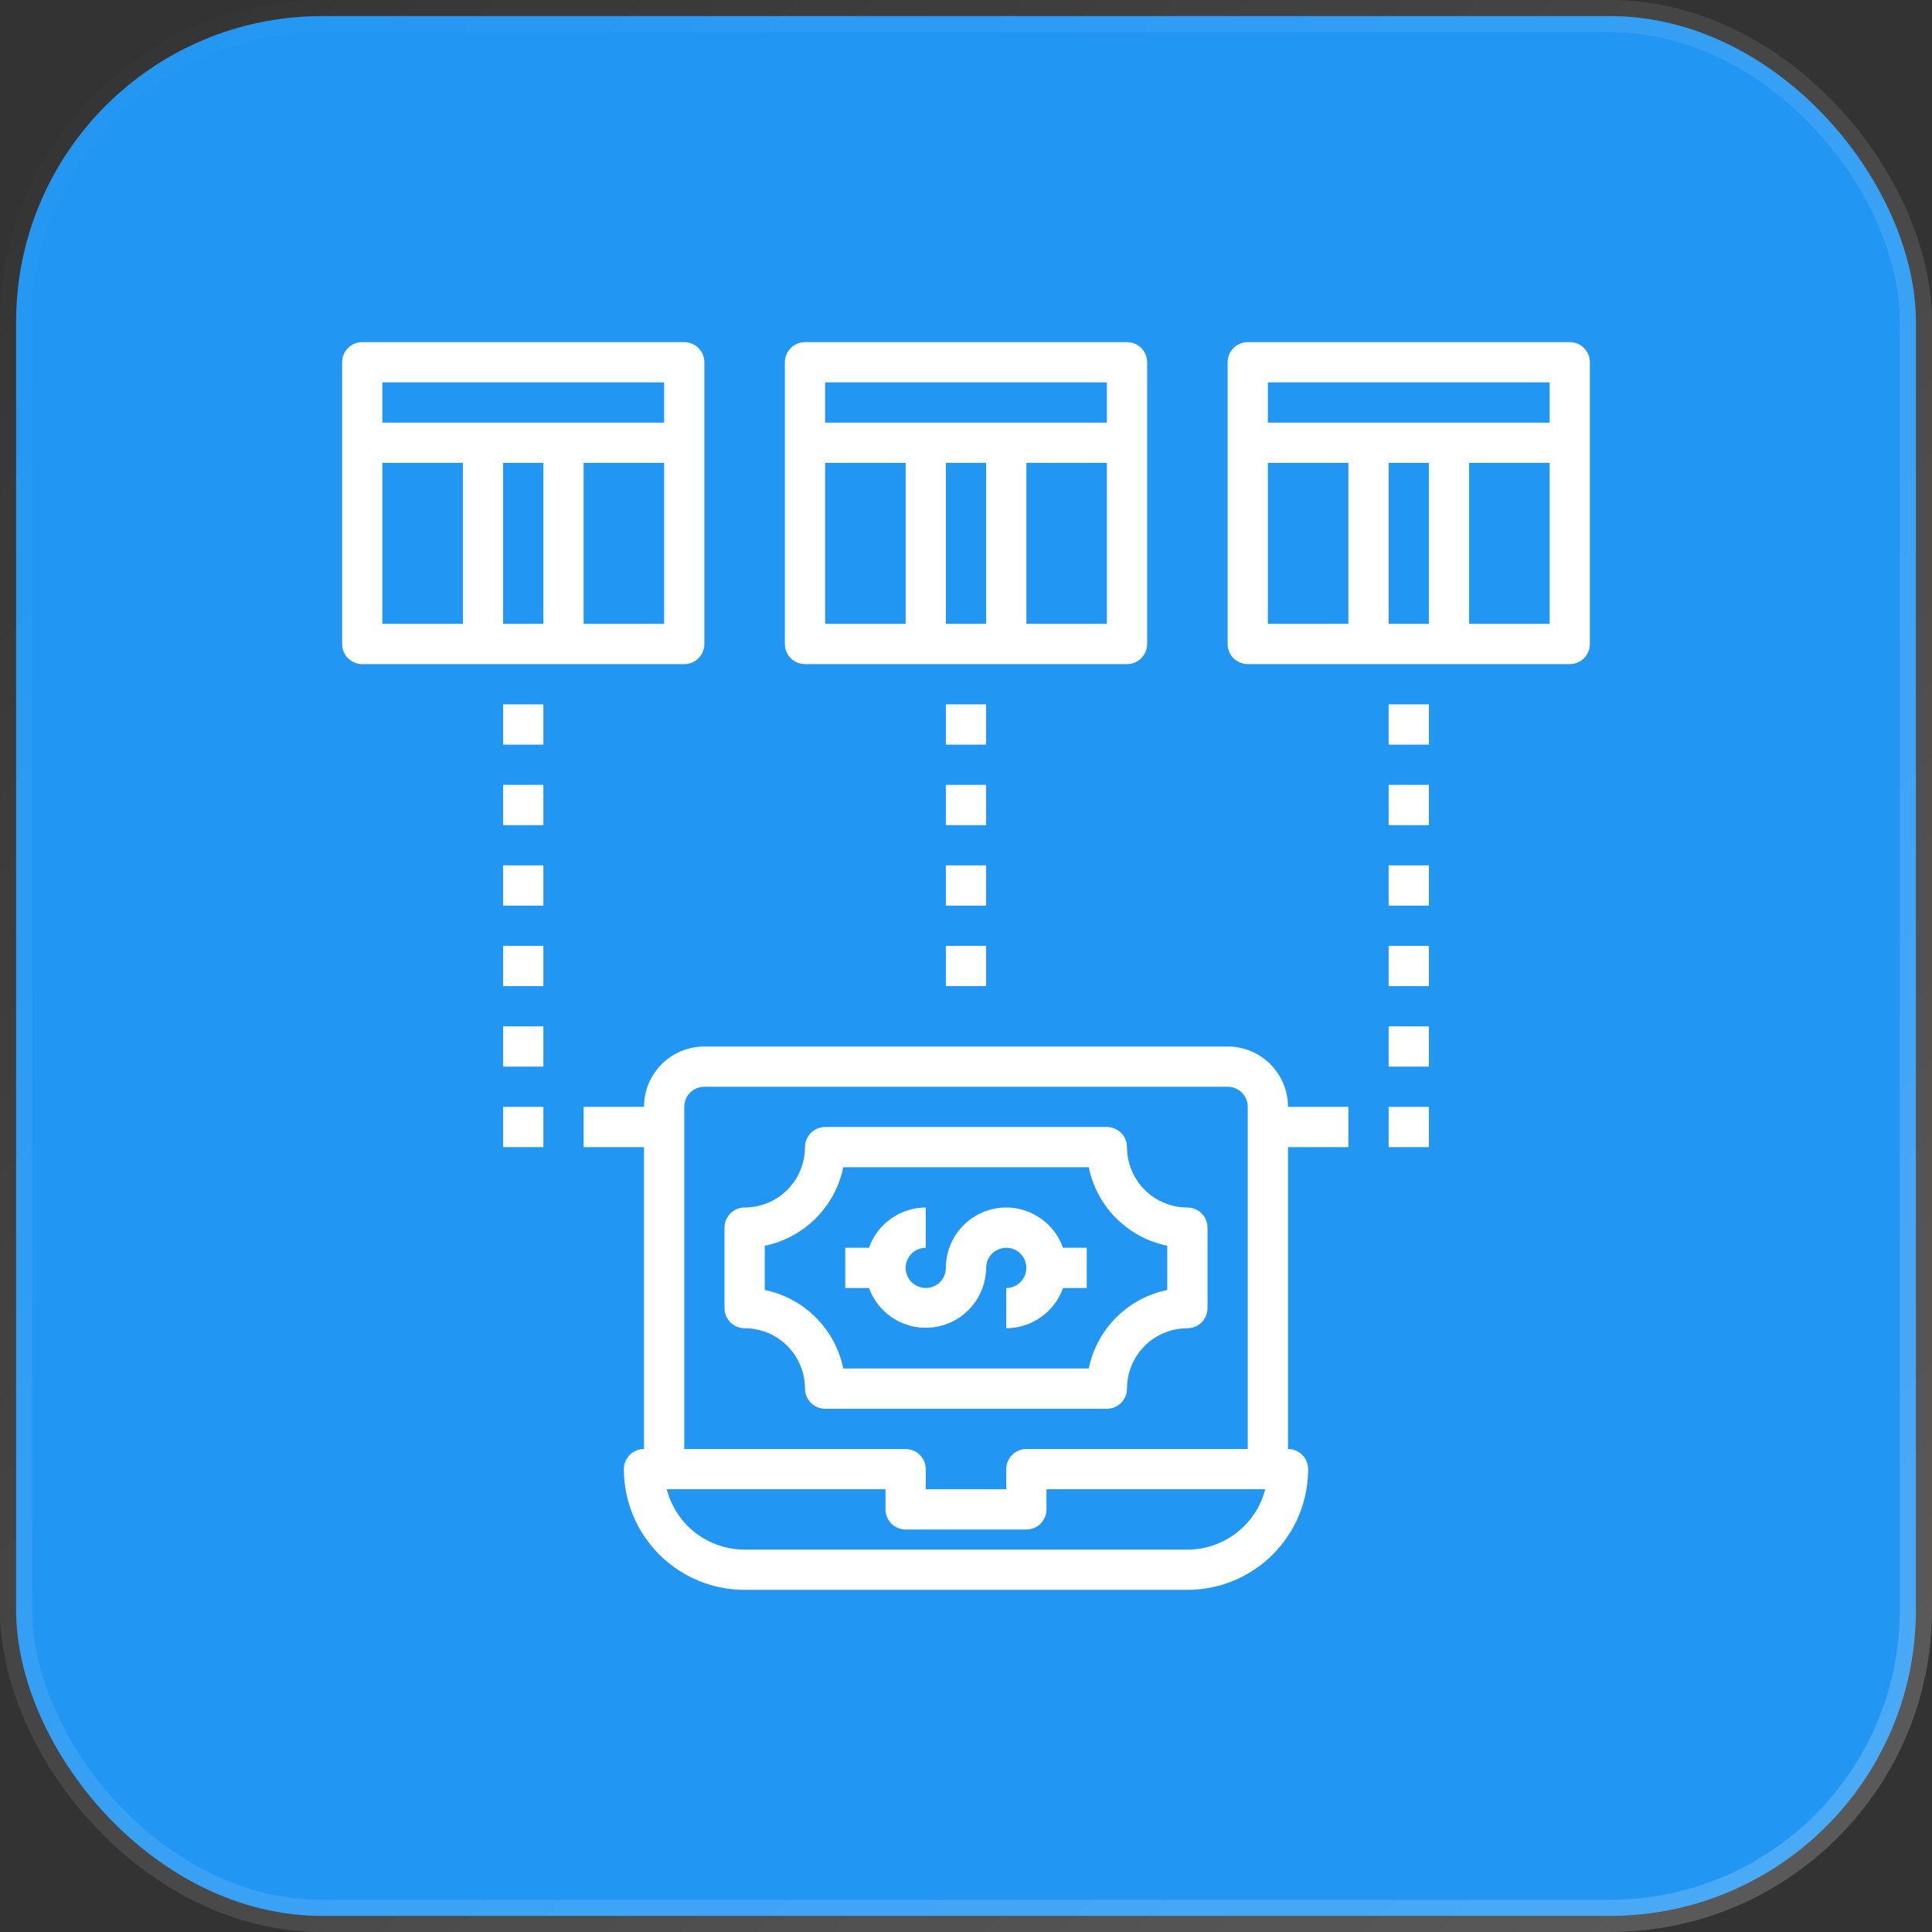 <svg width="60" height="60" viewBox="0 0 60 60" fill="none" xmlns="http://www.w3.org/2000/svg">
<rect x="0" y="0" width="60" height="60" fill="#333333" stroke="none"/>
<rect x="0.5" y="0.5" width="59" height="59" rx="9.5" fill="#2196F3" stroke="url(#paint0_linear_2428_1181)"/>
<g clipPath="url(#clip0_2428_1181)">
<path d="M35 43.125C35 42.628 35.197 42.151 35.549 41.799C35.901 41.447 36.378 41.25 36.875 41.25C37.041 41.25 37.2 41.184 37.317 41.067C37.434 40.95 37.5 40.791 37.5 40.625V38.125C37.5 37.959 37.434 37.8 37.317 37.683C37.2 37.566 37.041 37.5 36.875 37.5C36.378 37.5 35.901 37.303 35.549 36.951C35.197 36.599 35 36.122 35 35.625C35 35.459 34.934 35.3 34.817 35.183C34.7 35.066 34.541 35 34.375 35H25.625C25.459 35 25.3 35.066 25.183 35.183C25.066 35.3 25 35.459 25 35.625C25 36.122 24.802 36.599 24.451 36.951C24.099 37.303 23.622 37.5 23.125 37.5C22.959 37.5 22.8 37.566 22.683 37.683C22.566 37.8 22.5 37.959 22.5 38.125V40.625C22.5 40.791 22.566 40.95 22.683 41.067C22.8 41.184 22.959 41.25 23.125 41.25C23.622 41.25 24.099 41.447 24.451 41.799C24.802 42.151 25 42.628 25 43.125C25 43.291 25.066 43.45 25.183 43.567C25.3 43.684 25.459 43.75 25.625 43.75H34.375C34.541 43.75 34.7 43.684 34.817 43.567C34.934 43.45 35 43.291 35 43.125ZM26.188 42.5C26.065 41.899 25.769 41.348 25.335 40.915C24.902 40.481 24.351 40.185 23.75 40.062V38.688C24.351 38.565 24.902 38.269 25.335 37.835C25.769 37.402 26.065 36.851 26.188 36.25H33.812C33.935 36.851 34.231 37.402 34.665 37.835C35.098 38.269 35.649 38.565 36.25 38.688V40.062C35.649 40.185 35.098 40.481 34.665 40.915C34.231 41.348 33.935 41.899 33.812 42.5H26.188Z" fill="white"/>
<path d="M31.25 37.5C30.753 37.5 30.276 37.697 29.924 38.049C29.573 38.401 29.375 38.878 29.375 39.375C29.375 39.499 29.338 39.619 29.27 39.722C29.201 39.825 29.103 39.905 28.989 39.952C28.875 40 28.749 40.012 28.628 39.988C28.507 39.964 28.395 39.904 28.308 39.817C28.221 39.73 28.161 39.618 28.137 39.497C28.113 39.376 28.125 39.25 28.173 39.136C28.22 39.022 28.3 38.924 28.403 38.855C28.506 38.787 28.626 38.75 28.75 38.75V37.5C28.363 37.501 27.986 37.622 27.671 37.846C27.355 38.069 27.116 38.385 26.988 38.75H26.25V40H26.988C27.137 40.413 27.428 40.761 27.808 40.982C28.188 41.203 28.634 41.283 29.068 41.208C29.501 41.134 29.894 40.91 30.179 40.574C30.464 40.239 30.622 39.815 30.625 39.375C30.625 39.251 30.662 39.131 30.73 39.028C30.799 38.925 30.897 38.845 31.011 38.798C31.125 38.75 31.251 38.738 31.372 38.762C31.493 38.786 31.605 38.846 31.692 38.933C31.779 39.02 31.839 39.132 31.863 39.253C31.887 39.374 31.875 39.5 31.827 39.614C31.78 39.728 31.7 39.826 31.597 39.895C31.494 39.963 31.374 40 31.25 40V41.25C31.637 41.249 32.014 41.128 32.329 40.904C32.645 40.681 32.884 40.365 33.013 40H33.75V38.75H33.013C32.884 38.385 32.645 38.069 32.329 37.846C32.014 37.622 31.637 37.501 31.25 37.5Z" fill="white"/>
<path d="M38.125 32.5H21.875C21.378 32.5 20.901 32.697 20.549 33.049C20.198 33.401 20 33.878 20 34.375H18.125V35.625H20V45C19.834 45 19.675 45.066 19.558 45.183C19.441 45.3 19.375 45.459 19.375 45.625C19.375 46.62 19.77 47.573 20.473 48.277C21.177 48.98 22.13 49.375 23.125 49.375H36.875C37.87 49.375 38.823 48.98 39.527 48.277C40.23 47.573 40.625 46.62 40.625 45.625C40.625 45.459 40.559 45.3 40.442 45.183C40.325 45.066 40.166 45 40 45V35.625H41.875V34.375H40C40 33.878 39.803 33.401 39.451 33.049C39.099 32.697 38.622 32.5 38.125 32.5ZM21.25 34.375C21.25 34.209 21.316 34.05 21.433 33.933C21.55 33.816 21.709 33.75 21.875 33.75H38.125C38.291 33.75 38.45 33.816 38.567 33.933C38.684 34.05 38.75 34.209 38.75 34.375V45H31.875C31.709 45 31.55 45.066 31.433 45.183C31.316 45.3 31.25 45.459 31.25 45.625V46.25H28.75V45.625C28.75 45.459 28.684 45.3 28.567 45.183C28.45 45.066 28.291 45 28.125 45H21.25V34.375ZM36.875 48.125H23.125C22.571 48.125 22.033 47.94 21.595 47.601C21.157 47.261 20.845 46.786 20.706 46.25H27.5V46.875C27.5 47.041 27.566 47.2 27.683 47.317C27.8 47.434 27.959 47.5 28.125 47.5H31.875C32.041 47.5 32.2 47.434 32.317 47.317C32.434 47.2 32.5 47.041 32.5 46.875V46.25H39.294C39.155 46.786 38.843 47.261 38.405 47.601C37.967 47.94 37.429 48.125 36.875 48.125Z" fill="white"/>
<path d="M11.25 20.625H21.25C21.416 20.625 21.575 20.559 21.692 20.442C21.809 20.325 21.875 20.166 21.875 20V11.25C21.875 11.084 21.809 10.925 21.692 10.808C21.575 10.691 21.416 10.625 21.25 10.625H11.25C11.084 10.625 10.925 10.691 10.808 10.808C10.691 10.925 10.625 11.084 10.625 11.25V20C10.625 20.166 10.691 20.325 10.808 20.442C10.925 20.559 11.084 20.625 11.25 20.625ZM16.875 19.375H15.625V14.375H16.875V19.375ZM20.625 19.375H18.125V14.375H20.625V19.375ZM11.875 11.875H20.625V13.125H11.875V11.875ZM11.875 14.375H14.375V19.375H11.875V14.375Z" fill="white"/>
<path d="M35.625 20V11.25C35.625 11.084 35.559 10.925 35.442 10.808C35.325 10.691 35.166 10.625 35 10.625H25C24.834 10.625 24.675 10.691 24.558 10.808C24.441 10.925 24.375 11.084 24.375 11.25V20C24.375 20.166 24.441 20.325 24.558 20.442C24.675 20.559 24.834 20.625 25 20.625H35C35.166 20.625 35.325 20.559 35.442 20.442C35.559 20.325 35.625 20.166 35.625 20ZM28.125 19.375H25.625V14.375H28.125V19.375ZM30.625 19.375H29.375V14.375H30.625V19.375ZM34.375 19.375H31.875V14.375H34.375V19.375ZM34.375 13.125H25.625V11.875H34.375V13.125Z" fill="white"/>
<path d="M48.75 10.625H38.75C38.584 10.625 38.425 10.691 38.308 10.808C38.191 10.925 38.125 11.084 38.125 11.25V20C38.125 20.166 38.191 20.325 38.308 20.442C38.425 20.559 38.584 20.625 38.75 20.625H48.75C48.916 20.625 49.075 20.559 49.192 20.442C49.309 20.325 49.375 20.166 49.375 20V11.25C49.375 11.084 49.309 10.925 49.192 10.808C49.075 10.691 48.916 10.625 48.75 10.625ZM41.875 19.375H39.375V14.375H41.875V19.375ZM44.375 19.375H43.125V14.375H44.375V19.375ZM48.125 19.375H45.625V14.375H48.125V19.375ZM48.125 13.125H39.375V11.875H48.125V13.125Z" fill="white"/>
<path d="M15.625 21.875H16.875V23.125H15.625V21.875Z" fill="white"/>
<path d="M15.625 24.375H16.875V25.625H15.625V24.375Z" fill="white"/>
<path d="M15.625 26.875H16.875V28.125H15.625V26.875Z" fill="white"/>
<path d="M15.625 29.375H16.875V30.625H15.625V29.375Z" fill="white"/>
<path d="M29.375 21.875H30.625V23.125H29.375V21.875Z" fill="white"/>
<path d="M29.375 24.375H30.625V25.625H29.375V24.375Z" fill="white"/>
<path d="M29.375 26.875H30.625V28.125H29.375V26.875Z" fill="white"/>
<path d="M29.375 29.375H30.625V30.625H29.375V29.375Z" fill="white"/>
<path d="M15.625 31.875H16.875V33.125H15.625V31.875Z" fill="white"/>
<path d="M15.625 34.375H16.875V35.625H15.625V34.375Z" fill="white"/>
<path d="M43.125 21.875H44.375V23.125H43.125V21.875Z" fill="white"/>
<path d="M43.125 24.375H44.375V25.625H43.125V24.375Z" fill="white"/>
<path d="M43.125 26.875H44.375V28.125H43.125V26.875Z" fill="white"/>
<path d="M43.125 29.375H44.375V30.625H43.125V29.375Z" fill="white"/>
<path d="M43.125 31.875H44.375V33.125H43.125V31.875Z" fill="white"/>
<path d="M43.125 34.375H44.375V35.625H43.125V34.375Z" fill="white"/>
</g>
<defs>
<linearGradient id="paint0_linear_2428_1181" x1="0" y1="0" x2="60" y2="60" gradientUnits="userSpaceOnUse">
<stop stop-color="white" stop-opacity="0"/>
<stop offset="1" stop-color="white" stop-opacity="0.2"/>
</linearGradient>
<clipPath id="clip0_2428_1181">
<rect width="40" height="40" fill="white" transform="translate(10 10)"/>
</clipPath>
</defs>
</svg>
